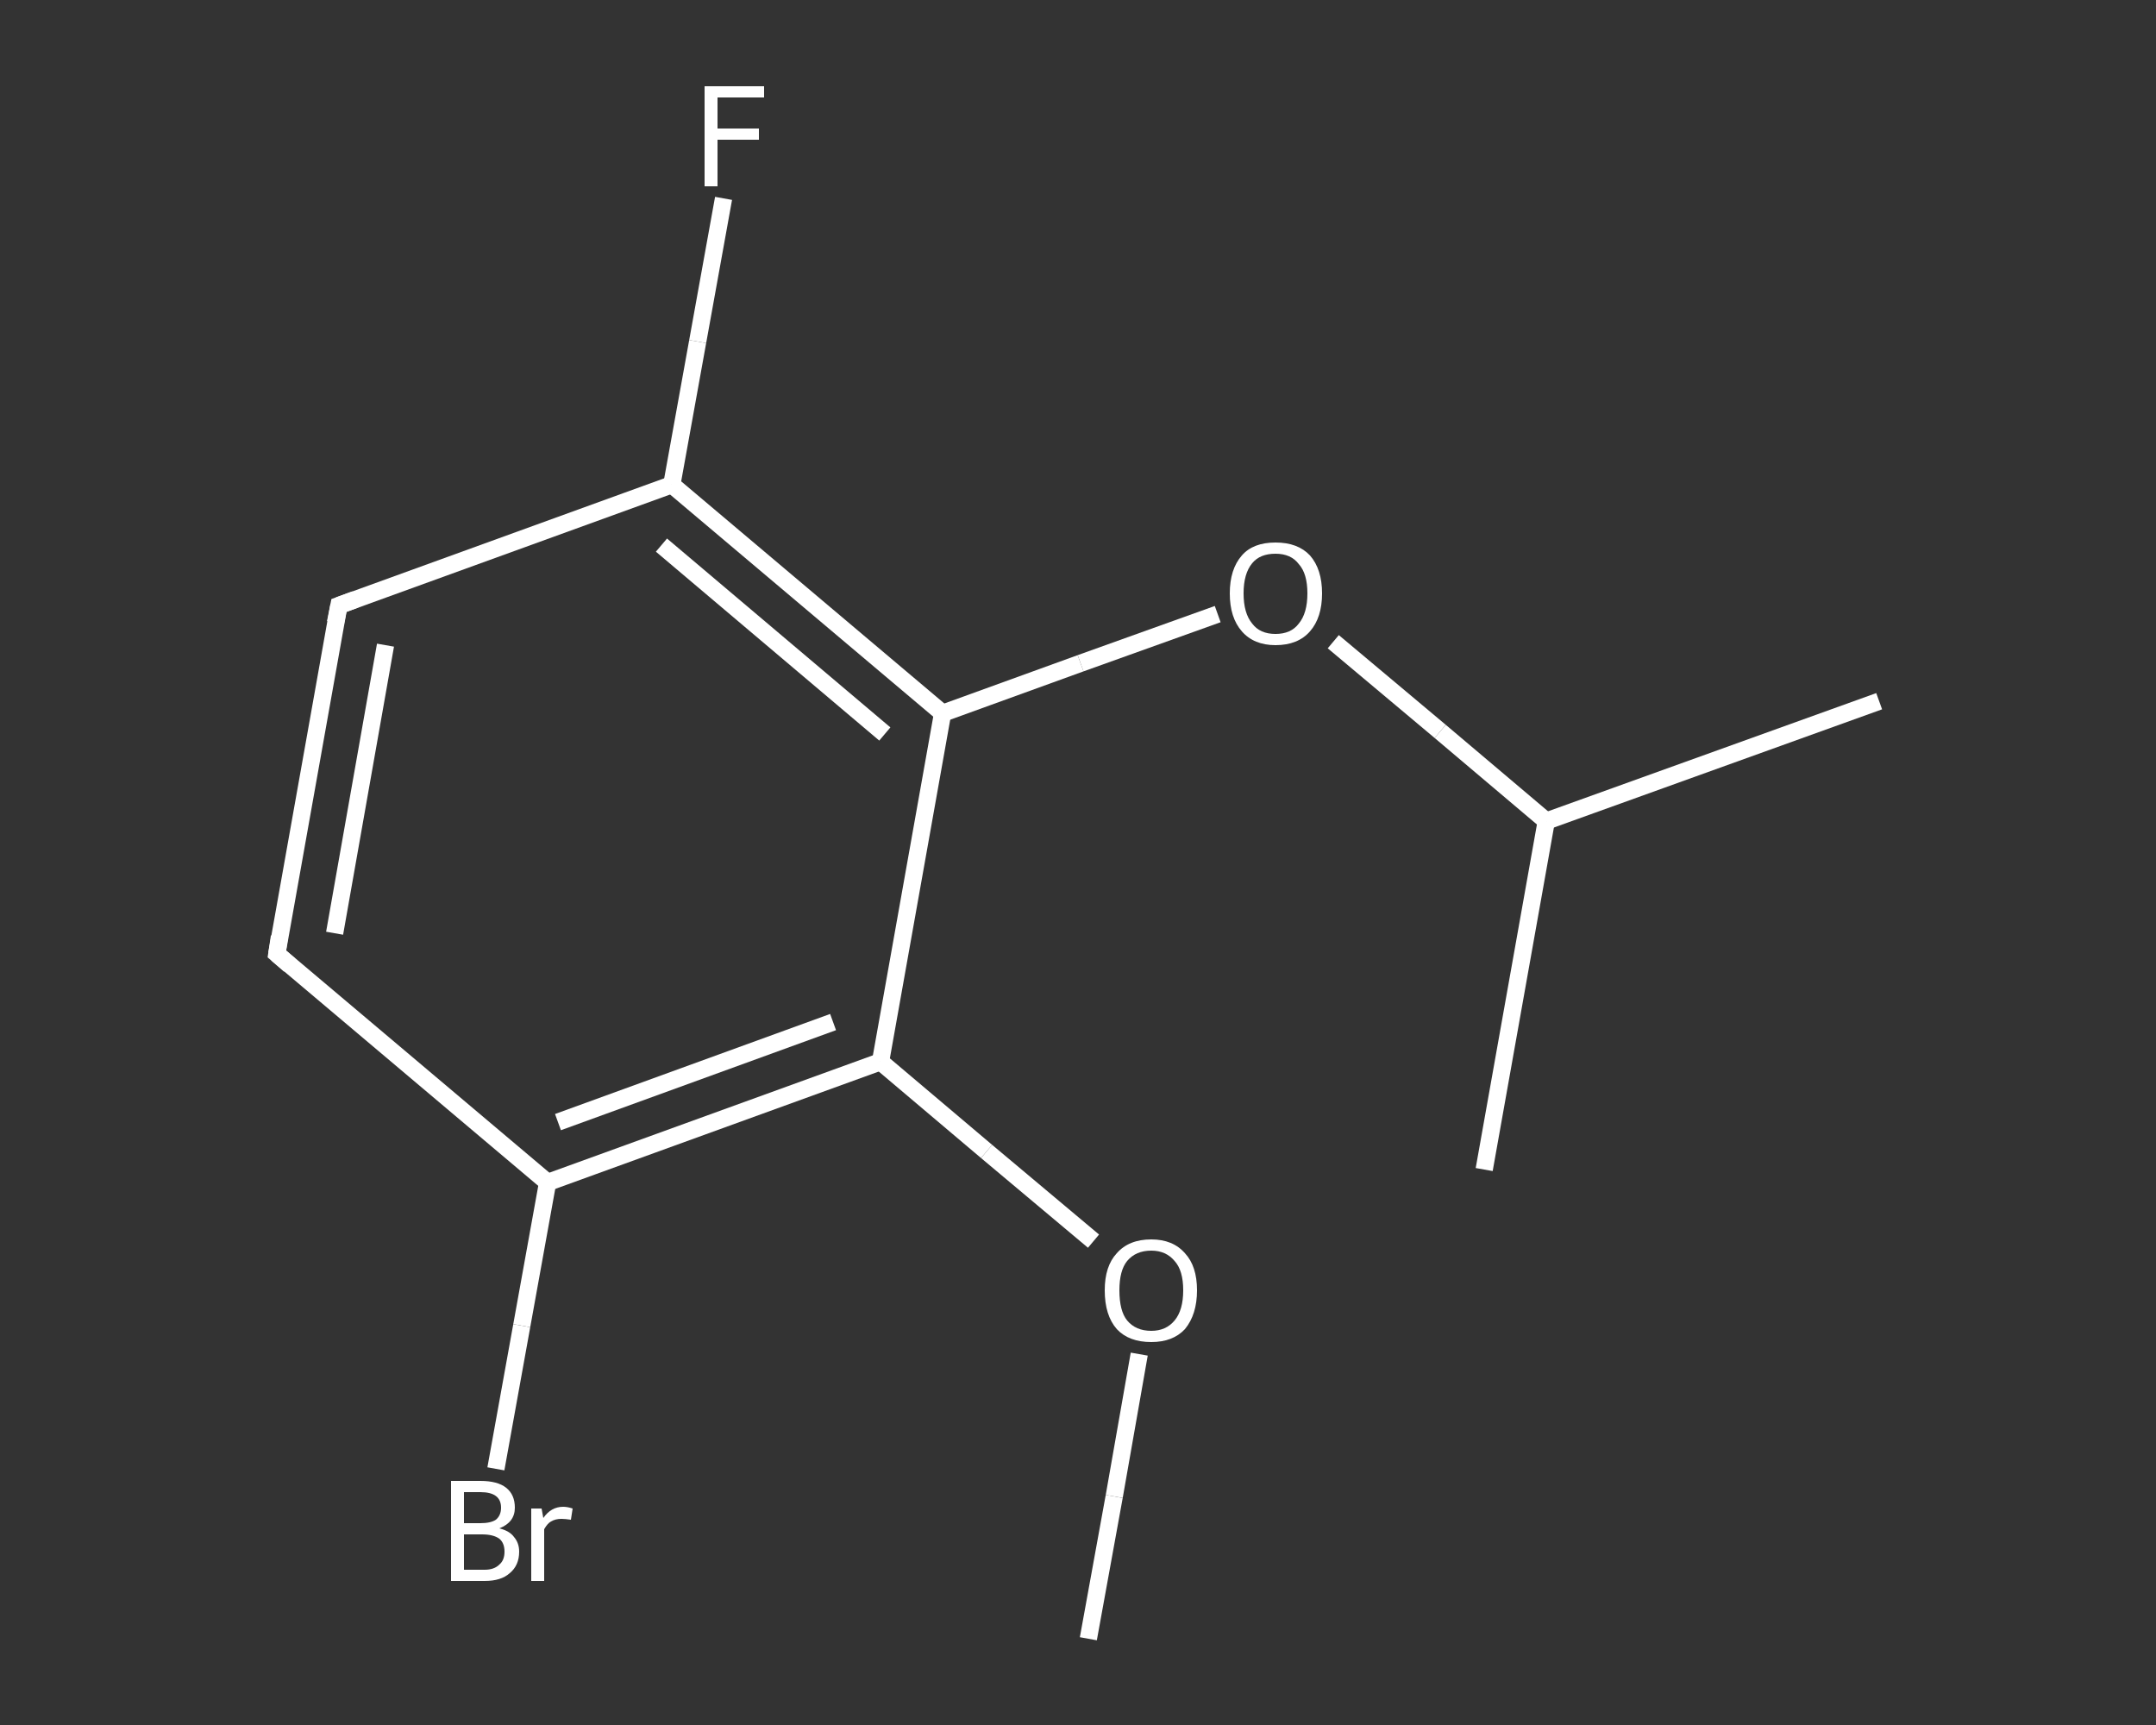 <?xml version='1.0' encoding='iso-8859-1'?>
<svg version='1.1' baseProfile='full'
              xmlns='http://www.w3.org/2000/svg'
                      xmlns:rdkit='http://www.rdkit.org/xml'
                      xmlns:xlink='http://www.w3.org/1999/xlink'
                  xml:space='preserve'
width='250px' height='200px' viewBox='0 0 250 200'>
<rect x="0" y="0" width="250" height="200" fill="#333333" stroke="none"/>
<!-- END OF HEADER -->
<rect style='opacity:1.0;fill:transparent;stroke:none' width='250.0' height='200.0' x='0.0' y='0.0'> </rect>
<path class='bond-0 atom-0 atom-1' d='M 126.2,190.0 L 129.2,173.5' style='fill:none;fill-rule:evenodd;stroke:#FFFFFF;stroke-width:2.0px;stroke-linecap:butt;stroke-linejoin:miter;stroke-opacity:1' />
<path class='bond-0 atom-0 atom-1' d='M 129.2,173.5 L 132.1,157.0' style='fill:none;fill-rule:evenodd;stroke:#FFFFFF;stroke-width:2.0px;stroke-linecap:butt;stroke-linejoin:miter;stroke-opacity:1' />
<path class='bond-1 atom-1 atom-2' d='M 126.8,143.9 L 114.4,133.5' style='fill:none;fill-rule:evenodd;stroke:#FFFFFF;stroke-width:2.0px;stroke-linecap:butt;stroke-linejoin:miter;stroke-opacity:1' />
<path class='bond-1 atom-1 atom-2' d='M 114.4,133.5 L 102.1,123.1' style='fill:none;fill-rule:evenodd;stroke:#FFFFFF;stroke-width:2.0px;stroke-linecap:butt;stroke-linejoin:miter;stroke-opacity:1' />
<path class='bond-2 atom-2 atom-3' d='M 102.1,123.1 L 63.5,137.1' style='fill:none;fill-rule:evenodd;stroke:#FFFFFF;stroke-width:2.0px;stroke-linecap:butt;stroke-linejoin:miter;stroke-opacity:1' />
<path class='bond-2 atom-2 atom-3' d='M 96.6,118.5 L 64.7,130.1' style='fill:none;fill-rule:evenodd;stroke:#FFFFFF;stroke-width:2.0px;stroke-linecap:butt;stroke-linejoin:miter;stroke-opacity:1' />
<path class='bond-3 atom-3 atom-4' d='M 63.5,137.1 L 60.5,153.7' style='fill:none;fill-rule:evenodd;stroke:#FFFFFF;stroke-width:2.0px;stroke-linecap:butt;stroke-linejoin:miter;stroke-opacity:1' />
<path class='bond-3 atom-3 atom-4' d='M 60.5,153.7 L 57.5,170.3' style='fill:none;fill-rule:evenodd;stroke:#FFFFFF;stroke-width:2.0px;stroke-linecap:butt;stroke-linejoin:miter;stroke-opacity:1' />
<path class='bond-4 atom-3 atom-5' d='M 63.5,137.1 L 32.1,110.6' style='fill:none;fill-rule:evenodd;stroke:#FFFFFF;stroke-width:2.0px;stroke-linecap:butt;stroke-linejoin:miter;stroke-opacity:1' />
<path class='bond-5 atom-5 atom-6' d='M 32.1,110.6 L 39.3,70.2' style='fill:none;fill-rule:evenodd;stroke:#FFFFFF;stroke-width:2.0px;stroke-linecap:butt;stroke-linejoin:miter;stroke-opacity:1' />
<path class='bond-5 atom-5 atom-6' d='M 38.8,108.2 L 44.7,74.8' style='fill:none;fill-rule:evenodd;stroke:#FFFFFF;stroke-width:2.0px;stroke-linecap:butt;stroke-linejoin:miter;stroke-opacity:1' />
<path class='bond-6 atom-6 atom-7' d='M 39.3,70.2 L 77.9,56.2' style='fill:none;fill-rule:evenodd;stroke:#FFFFFF;stroke-width:2.0px;stroke-linecap:butt;stroke-linejoin:miter;stroke-opacity:1' />
<path class='bond-7 atom-7 atom-8' d='M 77.9,56.2 L 80.9,39.6' style='fill:none;fill-rule:evenodd;stroke:#FFFFFF;stroke-width:2.0px;stroke-linecap:butt;stroke-linejoin:miter;stroke-opacity:1' />
<path class='bond-7 atom-7 atom-8' d='M 80.9,39.6 L 83.9,23.0' style='fill:none;fill-rule:evenodd;stroke:#FFFFFF;stroke-width:2.0px;stroke-linecap:butt;stroke-linejoin:miter;stroke-opacity:1' />
<path class='bond-8 atom-7 atom-9' d='M 77.9,56.2 L 109.3,82.7' style='fill:none;fill-rule:evenodd;stroke:#FFFFFF;stroke-width:2.0px;stroke-linecap:butt;stroke-linejoin:miter;stroke-opacity:1' />
<path class='bond-8 atom-7 atom-9' d='M 76.7,63.2 L 102.6,85.1' style='fill:none;fill-rule:evenodd;stroke:#FFFFFF;stroke-width:2.0px;stroke-linecap:butt;stroke-linejoin:miter;stroke-opacity:1' />
<path class='bond-9 atom-9 atom-10' d='M 109.3,82.7 L 125.3,76.9' style='fill:none;fill-rule:evenodd;stroke:#FFFFFF;stroke-width:2.0px;stroke-linecap:butt;stroke-linejoin:miter;stroke-opacity:1' />
<path class='bond-9 atom-9 atom-10' d='M 125.3,76.9 L 141.2,71.2' style='fill:none;fill-rule:evenodd;stroke:#FFFFFF;stroke-width:2.0px;stroke-linecap:butt;stroke-linejoin:miter;stroke-opacity:1' />
<path class='bond-10 atom-10 atom-11' d='M 154.6,74.4 L 167.0,84.8' style='fill:none;fill-rule:evenodd;stroke:#FFFFFF;stroke-width:2.0px;stroke-linecap:butt;stroke-linejoin:miter;stroke-opacity:1' />
<path class='bond-10 atom-10 atom-11' d='M 167.0,84.8 L 179.3,95.2' style='fill:none;fill-rule:evenodd;stroke:#FFFFFF;stroke-width:2.0px;stroke-linecap:butt;stroke-linejoin:miter;stroke-opacity:1' />
<path class='bond-11 atom-11 atom-12' d='M 179.3,95.2 L 217.9,81.3' style='fill:none;fill-rule:evenodd;stroke:#FFFFFF;stroke-width:2.0px;stroke-linecap:butt;stroke-linejoin:miter;stroke-opacity:1' />
<path class='bond-12 atom-11 atom-13' d='M 179.3,95.2 L 172.1,135.6' style='fill:none;fill-rule:evenodd;stroke:#FFFFFF;stroke-width:2.0px;stroke-linecap:butt;stroke-linejoin:miter;stroke-opacity:1' />
<path class='bond-13 atom-9 atom-2' d='M 109.3,82.7 L 102.1,123.1' style='fill:none;fill-rule:evenodd;stroke:#FFFFFF;stroke-width:2.0px;stroke-linecap:butt;stroke-linejoin:miter;stroke-opacity:1' />
<path d='M 33.6,111.9 L 32.1,110.6 L 32.4,108.6' style='fill:none;stroke:#FFFFFF;stroke-width:2.0px;stroke-linecap:butt;stroke-linejoin:miter;stroke-opacity:1;' />
<path d='M 38.9,72.2 L 39.3,70.2 L 41.2,69.5' style='fill:none;stroke:#FFFFFF;stroke-width:2.0px;stroke-linecap:butt;stroke-linejoin:miter;stroke-opacity:1;' />
<path class='atom-1' d='M 128.1 149.6
Q 128.1 146.8, 129.5 145.3
Q 130.9 143.7, 133.5 143.7
Q 136.0 143.7, 137.4 145.3
Q 138.8 146.8, 138.8 149.6
Q 138.8 152.4, 137.4 154.1
Q 136.0 155.6, 133.5 155.6
Q 130.9 155.6, 129.5 154.1
Q 128.1 152.5, 128.1 149.6
M 133.5 154.3
Q 135.2 154.3, 136.2 153.1
Q 137.2 151.9, 137.2 149.6
Q 137.2 147.3, 136.2 146.2
Q 135.2 145.0, 133.5 145.0
Q 131.7 145.0, 130.7 146.2
Q 129.8 147.3, 129.8 149.6
Q 129.8 152.0, 130.7 153.1
Q 131.7 154.3, 133.5 154.3
' fill='#FFFFFF'/>
<path class='atom-4' d='M 57.9 177.2
Q 59.1 177.5, 59.6 178.2
Q 60.2 178.9, 60.2 179.9
Q 60.2 181.5, 59.1 182.4
Q 58.1 183.3, 56.2 183.3
L 52.3 183.3
L 52.3 171.7
L 55.7 171.7
Q 57.7 171.7, 58.7 172.5
Q 59.7 173.3, 59.7 174.8
Q 59.7 176.5, 57.9 177.2
M 53.8 173.0
L 53.8 176.6
L 55.7 176.6
Q 56.9 176.6, 57.5 176.2
Q 58.1 175.7, 58.1 174.8
Q 58.1 173.0, 55.7 173.0
L 53.8 173.0
M 56.2 182.0
Q 57.3 182.0, 57.9 181.4
Q 58.5 180.9, 58.5 179.9
Q 58.5 178.9, 57.9 178.4
Q 57.2 177.9, 55.9 177.9
L 53.8 177.9
L 53.8 182.0
L 56.2 182.0
' fill='#FFFFFF'/>
<path class='atom-4' d='M 62.8 174.9
L 63.0 176.0
Q 63.9 174.7, 65.3 174.7
Q 65.8 174.7, 66.4 174.9
L 66.2 176.2
Q 65.5 176.1, 65.1 176.1
Q 64.4 176.1, 63.9 176.4
Q 63.5 176.6, 63.1 177.3
L 63.1 183.3
L 61.6 183.3
L 61.6 174.9
L 62.8 174.9
' fill='#FFFFFF'/>
<path class='atom-8' d='M 81.7 10.0
L 88.6 10.0
L 88.6 11.3
L 83.2 11.3
L 83.2 14.9
L 88.0 14.9
L 88.0 16.2
L 83.2 16.2
L 83.2 21.6
L 81.7 21.6
L 81.7 10.0
' fill='#FFFFFF'/>
<path class='atom-10' d='M 142.6 68.8
Q 142.6 66.0, 144.0 64.4
Q 145.3 62.9, 147.9 62.9
Q 150.5 62.9, 151.9 64.4
Q 153.3 66.0, 153.3 68.8
Q 153.3 71.6, 151.9 73.2
Q 150.5 74.8, 147.9 74.8
Q 145.4 74.8, 144.0 73.2
Q 142.6 71.6, 142.6 68.8
M 147.9 73.5
Q 149.7 73.5, 150.6 72.3
Q 151.6 71.1, 151.6 68.8
Q 151.6 66.5, 150.6 65.4
Q 149.7 64.2, 147.9 64.2
Q 146.1 64.2, 145.2 65.3
Q 144.2 66.5, 144.2 68.8
Q 144.2 71.1, 145.2 72.3
Q 146.1 73.5, 147.9 73.5
' fill='#FFFFFF'/>
</svg>
